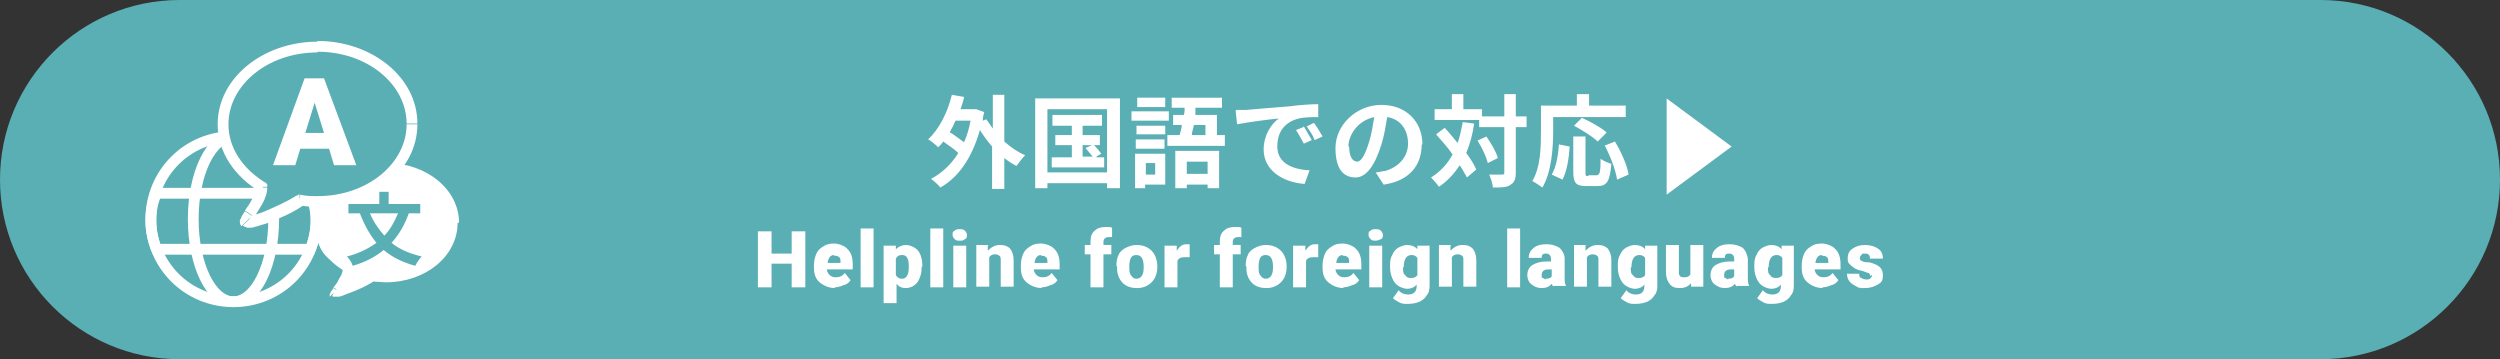 <?xml version="1.0" encoding="UTF-8"?>
<svg id="_レイヤー_1" data-name="レイヤー 1" xmlns="http://www.w3.org/2000/svg" version="1.1" viewBox="0 0 348 50">
  <rect x="0" y="0" width="348" height="50" fill="#333333" stroke="none"/>
  <defs>
    <style>
      .cls-1, .cls-2 {
        fill: #5aafb5;
      }

      .cls-1, .cls-2, .cls-3, .cls-4 {
        stroke-width: 0px;
      }

      .cls-2, .cls-3 {
        fill-rule: evenodd;
      }

      .cls-5 {
        fill: none;
        stroke-width: 1.5px;
      }

      .cls-5, .cls-6 {
        stroke: #fff;
        stroke-miterlimit: 10;
      }

      .cls-3, .cls-4, .cls-6 {
        fill: #fff;
      }
    </style>
  </defs>
  <path class="cls-1" d="M25,50h298c13.8,0,25-11.2,25-25h0C348,11.2,336.8,0,323,0H25C11.2,0,0,11.2,0,25h0c0,13.8,11.2,25,25,25Z"/>
  <path class="cls-5" d="M32.5,42c6.4,0,11.5-5.1,11.5-11.5s-5.1-11.5-11.5-11.5-11.5,5.1-11.5,11.5,5.1,11.5,11.5,11.5Z"/>
  <path class="cls-5" d="M32.5,42c3.1,0,5.6-5.1,5.6-11.5s-2.5-11.5-5.6-11.5-5.6,5.1-5.6,11.5,2.5,11.5,5.6,11.5Z"/>
  <path class="cls-5" d="M21,30.8c0,1.4.3,2.7.8,3.9h21.4c.5-1.2.8-2.6.8-3.9s-.3-2.7-.8-3.9h-21.4c-.6,1.2-.8,2.6-.8,3.9Z"/>
  <path class="cls-3" d="M53.8,39c5.4,0,9.8-3.6,9.8-8s-4.4-8-9.8-8-9.8,3.6-9.8,8,1.6,5,4.1,6.5c0,1-.8,2.1-1.3,2.8-.3.4-.5.7-.4.8.2.2,3.6-.9,5.5-2.2.6,0,1.2.1,1.8.1Z"/>
  <path class="cls-4" d="M48.1,37.5h.3s0-.2,0-.2h-.2c0,0-.1.2-.1.2ZM46.8,40.2l-.2-.2h0l.2.2ZM46.4,41l.2-.2h0l-.2.2ZM51.9,38.8v-.3s0,0,0,0h0c0,0,.2.3.2.3ZM63.2,31c0,4.2-4.2,7.7-9.5,7.7v.6c5.5,0,10-3.6,10-8.3h-.6ZM53.8,23.3c5.3,0,9.5,3.5,9.5,7.7h.6c0-4.6-4.5-8.3-10-8.3v.6ZM44.3,31c0-4.2,4.2-7.7,9.5-7.7v-.6c-5.5,0-10,3.6-10,8.3h.6ZM48.2,37.2c-2.4-1.4-3.9-3.7-3.9-6.2h-.6c0,2.8,1.7,5.2,4.2,6.7l.3-.5ZM47,40.4c.2-.4.5-.8.8-1.3.3-.5.5-1,.5-1.6h-.6c0,.4-.2.9-.5,1.3-.2.5-.5.9-.8,1.2l.5.3ZM46.6,40.8c0,0,0,.2,0,.2,0,0,0,0,0-.1,0-.1.2-.3.3-.5l-.5-.3c-.1.2-.3.4-.4.6,0,0,0,.2-.1.2,0,0,0,.2,0,.4l.4-.4ZM51.7,38.6c-.9.6-2.2,1.2-3.3,1.7-.6.2-1,.4-1.4.5-.2,0-.3,0-.4,0,0,0,0,0,0,0,0,0,0,0,0,0l-.4.4c0,0,.2.1.2.1,0,0,.1,0,.2,0,.1,0,.3,0,.5,0,.4,0,.9-.3,1.5-.5,1.1-.4,2.5-1,3.5-1.7l-.3-.5ZM53.8,38.7c-.6,0-1.2,0-1.8-.1v.6c.5,0,1.2.1,1.8.1v-.6Z"/>
  <path class="cls-2" d="M44.2,28c7.3,0,13.2-4.8,13.2-10.8s-5.9-10.8-13.2-10.8-13.2,4.8-13.2,10.8,2.2,6.8,5.5,8.8c-.1,1.4-1.1,2.8-1.7,3.7-.4.6-.7,1-.6,1.1.3.3,4.9-1.2,7.5-3,.8.1,1.6.2,2.5.2Z"/>
  <path class="cls-4" d="M36.5,26h.7c0,0,0-.4,0-.4l-.4-.2-.4.6ZM34.8,29.7l-.6-.4h0l.6.4ZM34.2,30.8l.5-.5h0l-.5.5ZM41.7,27.8v-.7c.1,0-.2,0-.2,0l-.2.2.4.6ZM56.6,17.3c0,5.4-5.4,10-12.4,10v1.5c7.5,0,13.9-5,13.9-11.5h-1.5ZM44.2,7.2c7,0,12.4,4.6,12.4,10h1.5c0-6.5-6.4-11.5-13.9-11.5v1.5ZM31.8,17.3c0-5.4,5.4-10,12.4-10v-1.5c-7.5,0-13.9,5-13.9,11.5h1.5ZM36.9,25.4c-3.1-1.9-5.1-4.8-5.1-8.1h-1.5c0,3.9,2.4,7.3,5.9,9.4l.8-1.3ZM35.4,30.2c.3-.5.7-1.1,1.1-1.8.4-.7.7-1.5.7-2.3h-1.5c0,.4-.3,1-.6,1.6-.3.6-.7,1.2-1,1.6l1.2.8ZM34.7,30.3c.1.1.2.3.2.4,0,0,0,.2,0,.2,0,0,0,0,0,0,0-.2.2-.4.4-.7l-1.2-.8c-.2.3-.4.6-.5.8,0,.1-.1.3-.2.4,0,.1-.1.5.2.9l1.1-1.1ZM41.3,27.2c-1.2.8-3,1.6-4.4,2.2-.7.3-1.4.5-1.9.6-.2,0-.4,0-.5.1,0,0,0,0,0,0,0,0,0,0,.1,0,0,0,.2,0,.3.2l-1.1,1.1c.2.2.5.2.6.3.1,0,.2,0,.3,0,.2,0,.5,0,.7-.1.5-.1,1.3-.4,2-.6,1.5-.6,3.4-1.4,4.8-2.4l-.8-1.2ZM44.2,27.3c-.8,0-1.6,0-2.4-.2l-.2,1.5c.8.1,1.7.2,2.6.2v-1.5Z"/>
  <path class="cls-1" d="M55.4,29.7c-.5,1.2-1.1,2.3-1.9,3.1-.8-.9-1.5-1.9-2-3.1h3.9ZM58.5,29.7v-1.3h-4.4v-1.7h-1.3v1.7h-4.3v1.3h1.6c.6,1.6,1.4,3,2.3,4.1-1.1.8-2.5,1.5-4.1,1.9.3.3.7.9.8,1.3,1.7-.5,3.1-1.2,4.3-2.2,1.2,1,2.6,1.7,4.4,2.2.2-.4.6-1,.9-1.3-1.7-.4-3.1-1-4.2-1.9,1-1.1,1.8-2.4,2.4-4.1h1.6Z"/>
  <path class="cls-4" d="M45.8,20.7h-4l-.7,2.3h-3.1l4.4-12.1h2.7l4.5,12.1h-3.1l-.7-2.3ZM42.5,18.5h2.6l-1.3-4.2-1.3,4.2Z"/>
  <path class="cls-4" d="M135.1,16.8c-.2,1.1-.5,2.1-.9,3-.6-.4-1.3-1-2-1.4.3-.5.6-1.1.8-1.6h2.1ZM139.9,13.2h-1.7v4.7c-.3-.4-.6-.9-.9-1.3l-.5.2c0-.4.1-.8.2-1.2l-1.1-.4h-.3c0,0-1.9,0-1.9,0,.2-.6.4-1.1.5-1.7l-1.7-.3c-.6,2.5-1.8,4.8-3.3,6.2.4.2,1.1.8,1.4,1.1.3-.3.5-.5.7-.8.7.5,1.6,1.1,2.1,1.6-1,1.6-2.3,2.8-3.8,3.6.4.3,1.1.9,1.3,1.2,2.5-1.4,4.4-4.1,5.5-8,.5.8,1.1,1.6,1.7,2.3v5.9h1.7v-4.3c.5.4,1.1.8,1.7,1.1.3-.4.8-1.1,1.2-1.5-1-.4-2-1.1-2.9-1.9v-6.5ZM150.7,20.2h1.3l-.9.4c.3.4.7.8,1,1.2h-1.4v-1.7ZM152.6,21.8l.7-.4c-.2-.3-.7-.9-1-1.2h.8v-1.4h-2.4v-1.3h2.7v-1.5h-6.9v1.5h2.7v1.3h-2.3v1.4h2.3v1.7h-2.8v1.4h7.3v-1.4h-1ZM145.8,24v-8.8h8.3v8.8h-8.3ZM144.1,13.7v12.5h1.7v-.7h8.3v.7h1.8v-12.5h-11.8ZM162.2,13.6h-3.9v1.3h3.9v-1.3ZM162.7,15.5h-5.2v1.3h5.2v-1.3ZM162.2,17.5h-4v1.2h4v-1.2ZM158.1,20.7h4v-1.3h-4v1.3ZM160.8,22.7v1.6h-1.3v-1.6h1.3ZM162.2,21.4h-4.2v4.8h1.4v-.5h2.8v-4.2ZM168.1,22.5v1.7h-2.9v-1.7h2.9ZM163.6,26.2h1.6v-.5h2.9v.5h1.6v-5.2h-6.1v5.2ZM167.8,17.4v1.4h-1.9c0-.4.2-.9.3-1.4h1.6ZM169.4,18.8v-2.8h-3v-1h3.7v-1.4h-7v1.4h1.8c0,.3,0,.6-.1,1h-1.5v1.4h1.2c0,.5-.2,1-.3,1.4h-1.7v1.5h8v-1.5h-1.2ZM172,15.4l.2,1.9c1.6-.3,4.5-.7,5.8-.8-1,.7-2.1,2.3-2.1,4.3,0,3,2.8,4.6,5.7,4.8l.7-1.9c-2.4-.1-4.5-1-4.5-3.3s1.3-3.5,3-3.9c.7-.2,1.9-.2,2.7-.2v-1.8c-1,0-2.5.1-4,.3-2.6.2-4.9.4-6,.5-.3,0-.8,0-1.4,0ZM181.4,17.7l-1,.4c.4.6.7,1.2,1.1,1.9l1.1-.5c-.3-.5-.8-1.4-1.1-1.9ZM182.9,17.1l-1,.5c.4.6.8,1.1,1.1,1.9l1.1-.5c-.3-.5-.8-1.4-1.2-1.9ZM198,20.1c0-3.1-2.2-5.5-5.7-5.5s-6.4,2.8-6.4,6,1.3,4.1,2.8,4.1,2.7-1.7,3.6-4.6c.4-1.3.6-2.6.8-3.8,1.9.3,2.9,1.8,2.9,3.7s-1.4,3.3-3.2,3.8c-.4,0-.8.2-1.3.2l1.1,1.7c3.5-.5,5.3-2.6,5.3-5.6ZM187.7,20.4c0-1.5,1.2-3.6,3.6-4.1-.2,1.2-.4,2.4-.7,3.4-.6,1.9-1.1,2.8-1.7,2.8s-1.1-.7-1.1-2.1ZM203.6,17.1c-.2,1-.4,2-.7,2.8-.6-.7-1.2-1.5-1.8-2.1l-1.2.9c.8.9,1.6,1.8,2.3,2.8-.7,1.3-1.7,2.4-3,3.2.3.3.9,1,1.1,1.3,1.2-.8,2.1-1.8,2.9-3,.4.6.7,1.2,1,1.7l1.3-1.1c-.3-.7-.8-1.5-1.4-2.3.5-1.2.9-2.6,1.1-4.1l-1.6-.2ZM205.7,19.6c.6,1,1.2,2.2,1.4,3.1l1.4-.7c-.2-.8-.9-2-1.6-3l-1.3.6ZM212.5,16.2h-1.5v-3.1h-1.6v3.1h-3.1v-1h-2.6v-2.1h-1.6v2.1h-2.4v1.5h6.2v1h3.5v6.3c0,.2,0,.3-.3.3s-1,0-1.8,0c.2.5.5,1.3.5,1.8,1.2,0,2,0,2.5-.4.5-.3.7-.8.7-1.7v-6.3h1.5v-1.6ZM216.2,16.3h10.1v-1.6h-5.1v-1.6h-1.7v1.6h-5v3.5c0,2,0,5-1.2,7,.4.2,1.1.7,1.4.9,1.3-2.2,1.5-5.6,1.5-7.9v-1.9ZM223.6,18.4c-.8-.7-2.3-1.5-3.4-2l-1.1,1.1c1.1.6,2.6,1.5,3.3,2.2l1.2-1.2ZM217.5,25c.6-1.1.9-3,1-4.6l-1.5-.3c-.1,1.6-.4,3.2-1,4.2l1.5.7ZM221.1,24.5c-.4,0-.4,0-.4-.6v-4.9h-1.7v4.9c0,1.6.4,2,1.8,2h1.6c1.3,0,1.7-.7,1.9-3.1-.4-.1-1.1-.4-1.5-.7,0,1.9-.1,2.3-.6,2.3h-1.1ZM223.4,20.3c.8,1.5,1.5,3.4,1.7,4.7l1.6-.7c-.2-1.3-1-3.1-1.9-4.6l-1.5.6Z"/>
  <path class="cls-4" d="M112.1,40h-1.9v-3.3h-2.8v3.3h-1.9v-7.8h1.9v3.1h2.8v-3.1h1.9v7.8ZM116.3,40.1c-.9,0-1.6-.3-2.2-.8-.6-.5-.8-1.2-.8-2.1v-.2c0-.6.1-1.1.3-1.6.2-.5.5-.8,1-1.1.4-.3.9-.4,1.5-.4s1.5.3,1.9.8c.5.5.7,1.2.7,2.1v.7h-3.6c0,.3.2.6.4.8.2.2.5.3.8.3.6,0,1-.2,1.3-.6l.8,1c-.2.3-.5.6-1,.7-.4.2-.9.3-1.3.3ZM116.1,35.5c-.5,0-.8.4-.9,1.1h1.8c0-.4,0-.7-.2-.8-.2-.2-.4-.2-.7-.2ZM121.6,40h-1.8v-8.2h1.8v8.2ZM128.3,37.1c0,.9-.2,1.6-.6,2.2-.4.5-1,.8-1.6.8s-1-.2-1.3-.6v2.7h-1.8v-8h1.7v.5c.4-.4.9-.6,1.4-.6s1.3.3,1.7.8c.4.5.6,1.3.6,2.2h0ZM126.5,37c0-1-.3-1.5-.9-1.5s-.7.2-.9.5v2.3c.2.3.4.5.9.5s.9-.5.9-1.5v-.2ZM131.3,40h-1.8v-8.2h1.8v8.2ZM134.5,40h-1.8v-5.8h1.8v5.8ZM132.6,32.7c0-.3,0-.5.3-.6.2-.2.4-.2.7-.2s.5,0,.7.2c.2.2.3.4.3.6s0,.5-.3.6c-.2.2-.4.2-.7.2s-.5,0-.7-.2c-.2-.2-.3-.4-.3-.6ZM137.5,34.2v.7c.5-.5,1-.8,1.7-.8s1.1.2,1.4.5c.3.4.5.9.5,1.6v3.7h-1.8v-3.7c0-.3,0-.5-.2-.6-.1-.1-.3-.2-.6-.2s-.6.1-.8.4v4.1h-1.8v-5.8h1.7ZM145.1,40.1c-.9,0-1.6-.3-2.2-.8-.6-.5-.8-1.2-.8-2.1v-.2c0-.6.1-1.1.3-1.6.2-.5.5-.8,1-1.1.4-.3.9-.4,1.5-.4s1.5.3,1.9.8c.5.5.7,1.2.7,2.1v.7h-3.6c0,.3.2.6.4.8.2.2.5.3.8.3.6,0,1-.2,1.3-.6l.8,1c-.2.3-.5.6-1,.7-.4.2-.9.3-1.3.3ZM144.9,35.5c-.5,0-.8.4-.9,1.1h1.8c0-.4,0-.7-.2-.8-.2-.2-.4-.2-.7-.2ZM151.8,40v-4.6h-.8v-1.3h.8v-.5c0-.7.2-1.2.6-1.5.4-.4.9-.5,1.6-.5s.5,0,.8.1v1.3c-.1,0-.3,0-.4,0-.5,0-.8.2-.8.7v.4h1.1v1.3h-1.1v4.6h-1.8ZM155.4,37c0-.6.1-1.1.3-1.5.2-.5.6-.8,1-1,.4-.2.9-.4,1.5-.4.9,0,1.6.3,2.1.8.5.5.8,1.3.8,2.2h0c0,1-.3,1.7-.8,2.2-.5.5-1.2.8-2,.8s-1.5-.2-2-.7c-.5-.5-.8-1.2-.8-2v-.3ZM157.2,37.2c0,.5,0,.9.3,1.2.2.3.4.4.7.4.6,0,1-.5,1-1.5v-.2c0-1-.3-1.6-1-1.6s-.9.4-1,1.3v.3ZM165.6,35.8h-.6c-.6,0-.9.1-1.1.5v3.7h-1.8v-5.8h1.7v.7c.4-.6.8-.9,1.3-.9s.4,0,.5,0v1.7ZM169.8,40v-4.6h-.8v-1.3h.8v-.5c0-.7.2-1.2.6-1.5.4-.4.9-.5,1.6-.5s.5,0,.8.1v1.3c-.1,0-.3,0-.4,0-.5,0-.8.2-.8.7v.4h1.1v1.3h-1.1v4.6h-1.8ZM173.4,37c0-.6.1-1.1.3-1.5.2-.5.6-.8,1-1,.4-.2.9-.4,1.5-.4.9,0,1.6.3,2.1.8.5.5.8,1.3.8,2.2h0c0,1-.3,1.7-.8,2.2-.5.5-1.2.8-2,.8s-1.5-.2-2-.7c-.5-.5-.8-1.2-.8-2v-.3ZM175.2,37.2c0,.5,0,.9.3,1.2.2.3.4.4.7.4.6,0,1-.5,1-1.5v-.2c0-1-.3-1.6-1-1.6s-.9.4-1,1.3v.3ZM183.5,35.8h-.6c-.6,0-.9.1-1.1.5v3.7h-1.8v-5.8h1.7v.7c.4-.6.8-.9,1.3-.9s.4,0,.5,0v1.7ZM187.1,40.1c-.9,0-1.6-.3-2.2-.8-.6-.5-.8-1.2-.8-2.1v-.2c0-.6.1-1.1.3-1.6.2-.5.5-.8,1-1.1.4-.3.9-.4,1.5-.4s1.5.3,1.9.8c.5.5.7,1.2.7,2.1v.7h-3.6c0,.3.2.6.4.8.2.2.5.3.8.3.6,0,1-.2,1.3-.6l.8,1c-.2.3-.5.6-1,.7-.4.2-.9.3-1.3.3ZM186.9,35.5c-.5,0-.8.4-.9,1.1h1.8c0-.4,0-.7-.2-.8-.2-.2-.4-.2-.7-.2ZM192.4,40h-1.8v-5.8h1.8v5.8ZM190.5,32.7c0-.3,0-.5.3-.6.2-.2.4-.2.7-.2s.5,0,.7.2c.2.2.3.4.3.6s0,.5-.3.6-.4.2-.7.2-.5,0-.7-.2c-.2-.2-.3-.4-.3-.6ZM193.5,37.1c0-.6,0-1.1.3-1.6.2-.5.5-.8.8-1,.4-.2.8-.4,1.3-.4s1.1.2,1.4.6v-.5h1.7v5.6c0,.5-.1,1-.4,1.3-.2.4-.6.7-1,.9-.5.2-1,.3-1.6.3s-.8,0-1.2-.2c-.4-.2-.7-.4-.9-.6l.8-1.1c.3.4.8.6,1.3.6.8,0,1.2-.4,1.2-1.2v-.2c-.3.4-.8.6-1.3.6s-1.3-.3-1.7-.8c-.4-.5-.7-1.3-.7-2.2h0ZM195.3,37.2c0,.5,0,.9.3,1.1.2.3.4.4.8.4s.7-.1.9-.4v-2.4c-.2-.3-.5-.4-.8-.4s-.6.1-.8.4c-.2.3-.3.7-.3,1.3ZM201.9,34.2v.7c.5-.5,1-.8,1.7-.8s1.1.2,1.4.5c.3.4.5.9.5,1.6v3.7h-1.8v-3.7c0-.3,0-.5-.2-.6-.1-.1-.3-.2-.6-.2s-.6.1-.8.4v4.1h-1.8v-5.8h1.7ZM211.6,40h-1.8v-8.2h1.8v8.2ZM216.2,40c0-.1-.1-.3-.2-.5-.3.4-.8.6-1.4.6s-1-.2-1.4-.5c-.4-.3-.6-.8-.6-1.3s.2-1.1.7-1.4c.5-.3,1.1-.5,2-.5h.6v-.3c0-.5-.2-.8-.7-.8s-.6.2-.6.6h-1.8c0-.6.2-1,.7-1.4.5-.4,1.1-.5,1.8-.5s1.3.2,1.8.5c.4.4.7.9.7,1.5v2.6c0,.5,0,.9.2,1.2h0c0,0-1.8,0-1.8,0ZM215.1,38.8c.2,0,.4,0,.6-.1.2,0,.3-.2.3-.3v-.9h-.5c-.6,0-.9.3-.9.8s0,.3.2.4c.1.1.3.2.4.2ZM220.7,34.2v.7c.5-.5,1-.8,1.7-.8s1.1.2,1.4.5c.3.4.5.9.5,1.6v3.7h-1.8v-3.7c0-.3,0-.5-.2-.6-.1-.1-.3-.2-.6-.2s-.6.1-.8.4v4.1h-1.8v-5.8h1.7ZM225.2,37.1c0-.6,0-1.1.3-1.6.2-.5.5-.8.8-1,.4-.2.8-.4,1.3-.4s1.1.2,1.4.6v-.5h1.7v5.6c0,.5-.1,1-.4,1.3-.2.4-.6.7-1,.9-.5.2-1,.3-1.6.3s-.8,0-1.2-.2c-.4-.2-.7-.4-.9-.6l.8-1.1c.3.4.8.6,1.3.6.8,0,1.2-.4,1.2-1.2v-.2c-.3.4-.8.6-1.3.6s-1.3-.3-1.7-.8c-.4-.5-.7-1.3-.7-2.2h0ZM227,37.2c0,.5,0,.9.3,1.1.2.3.4.4.8.4s.7-.1.9-.4v-2.4c-.2-.3-.5-.4-.8-.4s-.6.1-.8.4c-.2.3-.3.7-.3,1.3ZM235.4,39.4c-.4.5-.9.7-1.6.7s-1.1-.2-1.4-.6c-.3-.4-.5-.9-.5-1.6v-3.8h1.8v3.8c0,.5.2.7.7.7s.7-.1.9-.4v-4.1h1.8v5.8h-1.7v-.6ZM241.7,40c0-.1-.1-.3-.2-.5-.3.4-.8.6-1.4.6s-1-.2-1.4-.5c-.4-.3-.6-.8-.6-1.3s.2-1.1.7-1.4c.5-.3,1.1-.5,2-.5h.6v-.3c0-.5-.2-.8-.7-.8s-.6.2-.6.6h-1.8c0-.6.2-1,.7-1.4.5-.4,1.1-.5,1.8-.5s1.3.2,1.8.5c.4.4.6.9.7,1.5v2.6c0,.5,0,.9.2,1.2h0c0,0-1.8,0-1.8,0ZM240.5,38.8c.2,0,.4,0,.6-.1.1,0,.3-.2.3-.3v-.9h-.5c-.6,0-.9.3-.9.8s0,.3.2.4c.1.1.3.2.4.2ZM244.2,37.1c0-.6,0-1.1.3-1.6.2-.5.5-.8.8-1,.4-.2.8-.4,1.3-.4s1.1.2,1.4.6v-.5h1.7v5.6c0,.5-.1,1-.4,1.3-.2.4-.6.7-1,.9-.5.2-1,.3-1.6.3s-.8,0-1.2-.2c-.4-.2-.7-.4-.9-.6l.8-1.1c.3.4.8.6,1.3.6.8,0,1.2-.4,1.2-1.2v-.2c-.3.4-.8.6-1.3.6s-1.3-.3-1.7-.8c-.4-.5-.7-1.3-.7-2.2h0ZM246.1,37.2c0,.5,0,.9.3,1.1.2.3.4.4.8.4s.7-.1.9-.4v-2.4c-.2-.3-.5-.4-.8-.4s-.6.1-.8.4c-.2.3-.3.7-.3,1.3ZM253.8,40.1c-.9,0-1.6-.3-2.2-.8-.6-.5-.8-1.2-.8-2.1v-.2c0-.6.1-1.1.3-1.6.2-.5.5-.8,1-1.1.4-.3.9-.4,1.5-.4s1.5.3,1.9.8c.5.5.7,1.2.7,2.1v.7h-3.6c0,.3.2.6.4.8.2.2.5.3.8.3.6,0,1-.2,1.3-.6l.8,1c-.2.3-.5.6-1,.7-.4.2-.9.3-1.3.3ZM253.6,35.5c-.5,0-.8.4-.9,1.1h1.8c0-.4,0-.7-.2-.8-.2-.2-.4-.2-.7-.2ZM260.3,38.4c0-.2,0-.3-.2-.4-.2,0-.5-.2-.9-.3-.5-.1-.8-.2-1.1-.4-.3-.2-.5-.4-.7-.6-.2-.2-.2-.5-.2-.8,0-.5.2-1,.7-1.3.4-.3,1-.5,1.7-.5s1.4.2,1.8.5c.5.3.7.8.7,1.4h-1.8c0-.5-.2-.7-.7-.7s-.3,0-.5.2c-.1.1-.2.2-.2.4s0,.3.2.4c.2.1.4.2.8.2.3,0,.7.1.9.2.9.3,1.3.8,1.3,1.6s-.2,1-.7,1.3c-.5.3-1.1.5-1.8.5s-.9,0-1.3-.3c-.4-.2-.7-.4-.9-.7-.2-.3-.3-.6-.3-1h1.7c0,.3,0,.5.3.6.2.1.4.2.7.2s.4,0,.6-.2c.1-.1.2-.2.2-.4Z"/>
  <path class="cls-6" d="M232.5,14.7l7.7,5.7-7.7,5.7v-11.4Z"/>
</svg>